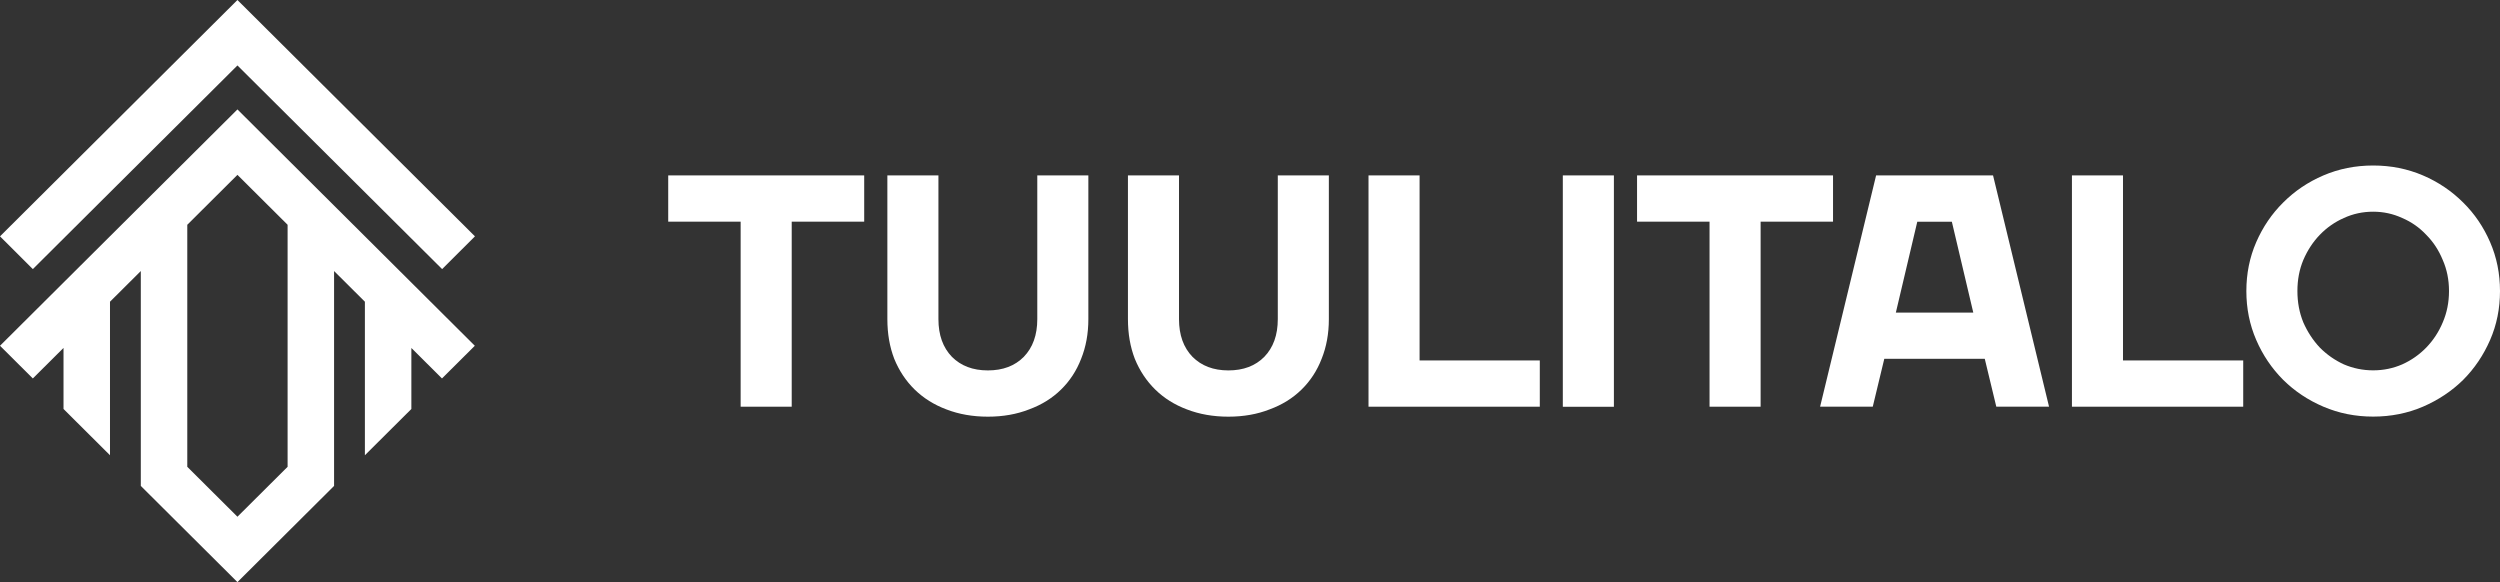 <?xml version="1.0" encoding="UTF-8"?> <svg xmlns="http://www.w3.org/2000/svg" width="1632" height="380" viewBox="0 0 1632 380" fill="none"><rect x="0" y="0" width="1632" height="380" fill="#333333" stroke="none"/><path d="M1499.75 190C1499.75 197.323 1501.02 204.15 1503.61 210.478C1506.34 216.672 1509.92 222.141 1514.37 226.888C1518.96 231.499 1524.18 235.161 1530.09 237.873C1536.13 240.45 1542.49 241.761 1549.21 241.761C1555.93 241.761 1562.24 240.45 1568.15 237.873C1574.19 235.161 1579.41 231.454 1583.86 226.888C1588.45 222.141 1592.03 216.672 1594.62 210.478C1597.35 204.15 1598.71 197.323 1598.71 190C1598.71 182.677 1597.35 175.896 1594.62 169.703C1592.03 163.374 1588.45 157.904 1583.86 153.293C1579.41 148.546 1574.19 144.885 1568.15 142.308C1562.29 139.596 1555.97 138.194 1549.21 138.194C1542.44 138.194 1536.08 139.55 1530.09 142.308C1524.23 144.885 1518.96 148.546 1514.37 153.293C1509.92 157.904 1506.34 163.374 1503.61 169.703C1501.02 175.896 1499.75 182.632 1499.75 190ZM1632 190C1632 201.347 1629.87 212.015 1625.55 221.915C1621.24 231.815 1615.38 240.54 1607.93 247.999C1600.48 255.323 1591.72 261.154 1581.68 265.494C1571.64 269.788 1560.83 271.958 1549.21 271.958C1537.58 271.958 1526.77 269.788 1516.74 265.494C1506.7 261.199 1497.93 255.368 1490.49 247.999C1483.04 240.54 1477.13 231.815 1472.86 221.915C1468.55 211.97 1466.42 201.347 1466.42 190C1466.42 178.653 1468.55 167.985 1472.86 158.085C1477.18 148.185 1483.04 139.55 1490.49 132.182C1497.93 124.723 1506.7 118.801 1516.74 114.506C1526.77 110.212 1537.58 108.042 1549.21 108.042C1560.83 108.042 1571.64 110.212 1581.68 114.506C1591.72 118.801 1600.44 124.723 1607.93 132.182C1615.38 139.505 1621.24 148.14 1625.55 158.085C1629.87 168.03 1632 178.653 1632 190Z" fill="white"></path><path d="M1385.89 235.296H1464.37V265.493H1352.56V114.506H1385.89V235.296Z" fill="white"></path><path d="M1224.72 114.506H1301.06L1337.62 265.493H1303.19L1295.65 234.211H1230.07L1222.54 265.493H1188.16L1224.72 114.506ZM1237.61 204.059H1288.16L1274.17 144.749H1251.6L1237.61 204.059Z" fill="white"></path><path d="M1068.67 144.703V114.506H1196.6V144.703H1149.33V265.493H1115.99V144.703H1068.71H1068.67Z" fill="white"></path><path d="M1053.55 265.538H1020.21V114.506H1053.55V265.493V265.538Z" fill="white"></path><path d="M926.7 235.296H1005.18V265.493H893.365V114.506H926.7V235.296Z" fill="white"></path><path d="M801.899 241.805C811.663 241.805 819.474 238.867 825.333 232.945C831.191 226.887 834.143 218.705 834.143 208.353V114.506H867.478V208.353C867.478 217.846 865.889 226.481 862.755 234.256C859.758 242.031 855.352 248.722 849.63 254.327C843.908 259.933 836.959 264.273 828.784 267.256C820.746 270.421 811.799 272.003 801.899 272.003C791.998 272.003 782.96 270.421 774.786 267.256C766.747 264.227 759.889 259.933 754.167 254.327C748.445 248.722 743.994 242.031 740.815 234.256C737.818 226.481 736.319 217.846 736.319 208.353V114.506H769.654V208.353C769.654 218.705 772.606 226.887 778.464 232.945C784.323 238.822 792.134 241.805 801.899 241.805Z" fill="white"></path><path d="M644.898 241.805C654.662 241.805 662.474 238.867 668.332 232.945C674.191 226.887 677.143 218.705 677.143 208.353V114.506H710.478V208.353C710.478 217.846 708.888 226.481 705.754 234.256C702.757 242.031 698.352 248.722 692.629 254.327C686.907 259.933 679.959 264.273 671.784 267.256C663.745 270.421 654.799 272.003 644.898 272.003C634.997 272.003 625.96 270.421 617.785 267.256C609.746 264.227 602.889 259.933 597.121 254.327C591.399 248.722 586.948 242.031 583.769 234.256C580.771 226.481 579.273 217.846 579.273 208.353V114.506H612.608V208.353C612.608 218.705 615.56 226.887 621.418 232.945C627.277 238.822 635.088 241.805 644.853 241.805H644.898Z" fill="white"></path><path d="M436.214 144.703V114.506H564.149V144.703H516.827V265.493H483.492V144.703H436.169H436.214Z" fill="white"></path><path d="M155.003 0L3.05176e-05 154.287L21.436 175.67L155.003 42.719L288.614 175.67L310.05 154.287L155.003 0Z" fill="white"></path><path d="M41.464 227.159V266.985L71.802 297.183V196.961L91.921 176.935V317.209L155.003 380L218.084 317.209V176.935L238.203 196.961V297.183L268.541 266.985V227.159L288.524 247.049L309.96 225.712L155.003 71.425L-3.05176e-05 225.712L21.436 247.049L41.419 227.159H41.464ZM122.258 146.738L155.003 114.144L187.747 146.738V304.732L155.003 337.325L122.258 304.732V146.783V146.738Z" fill="white"></path></svg> 